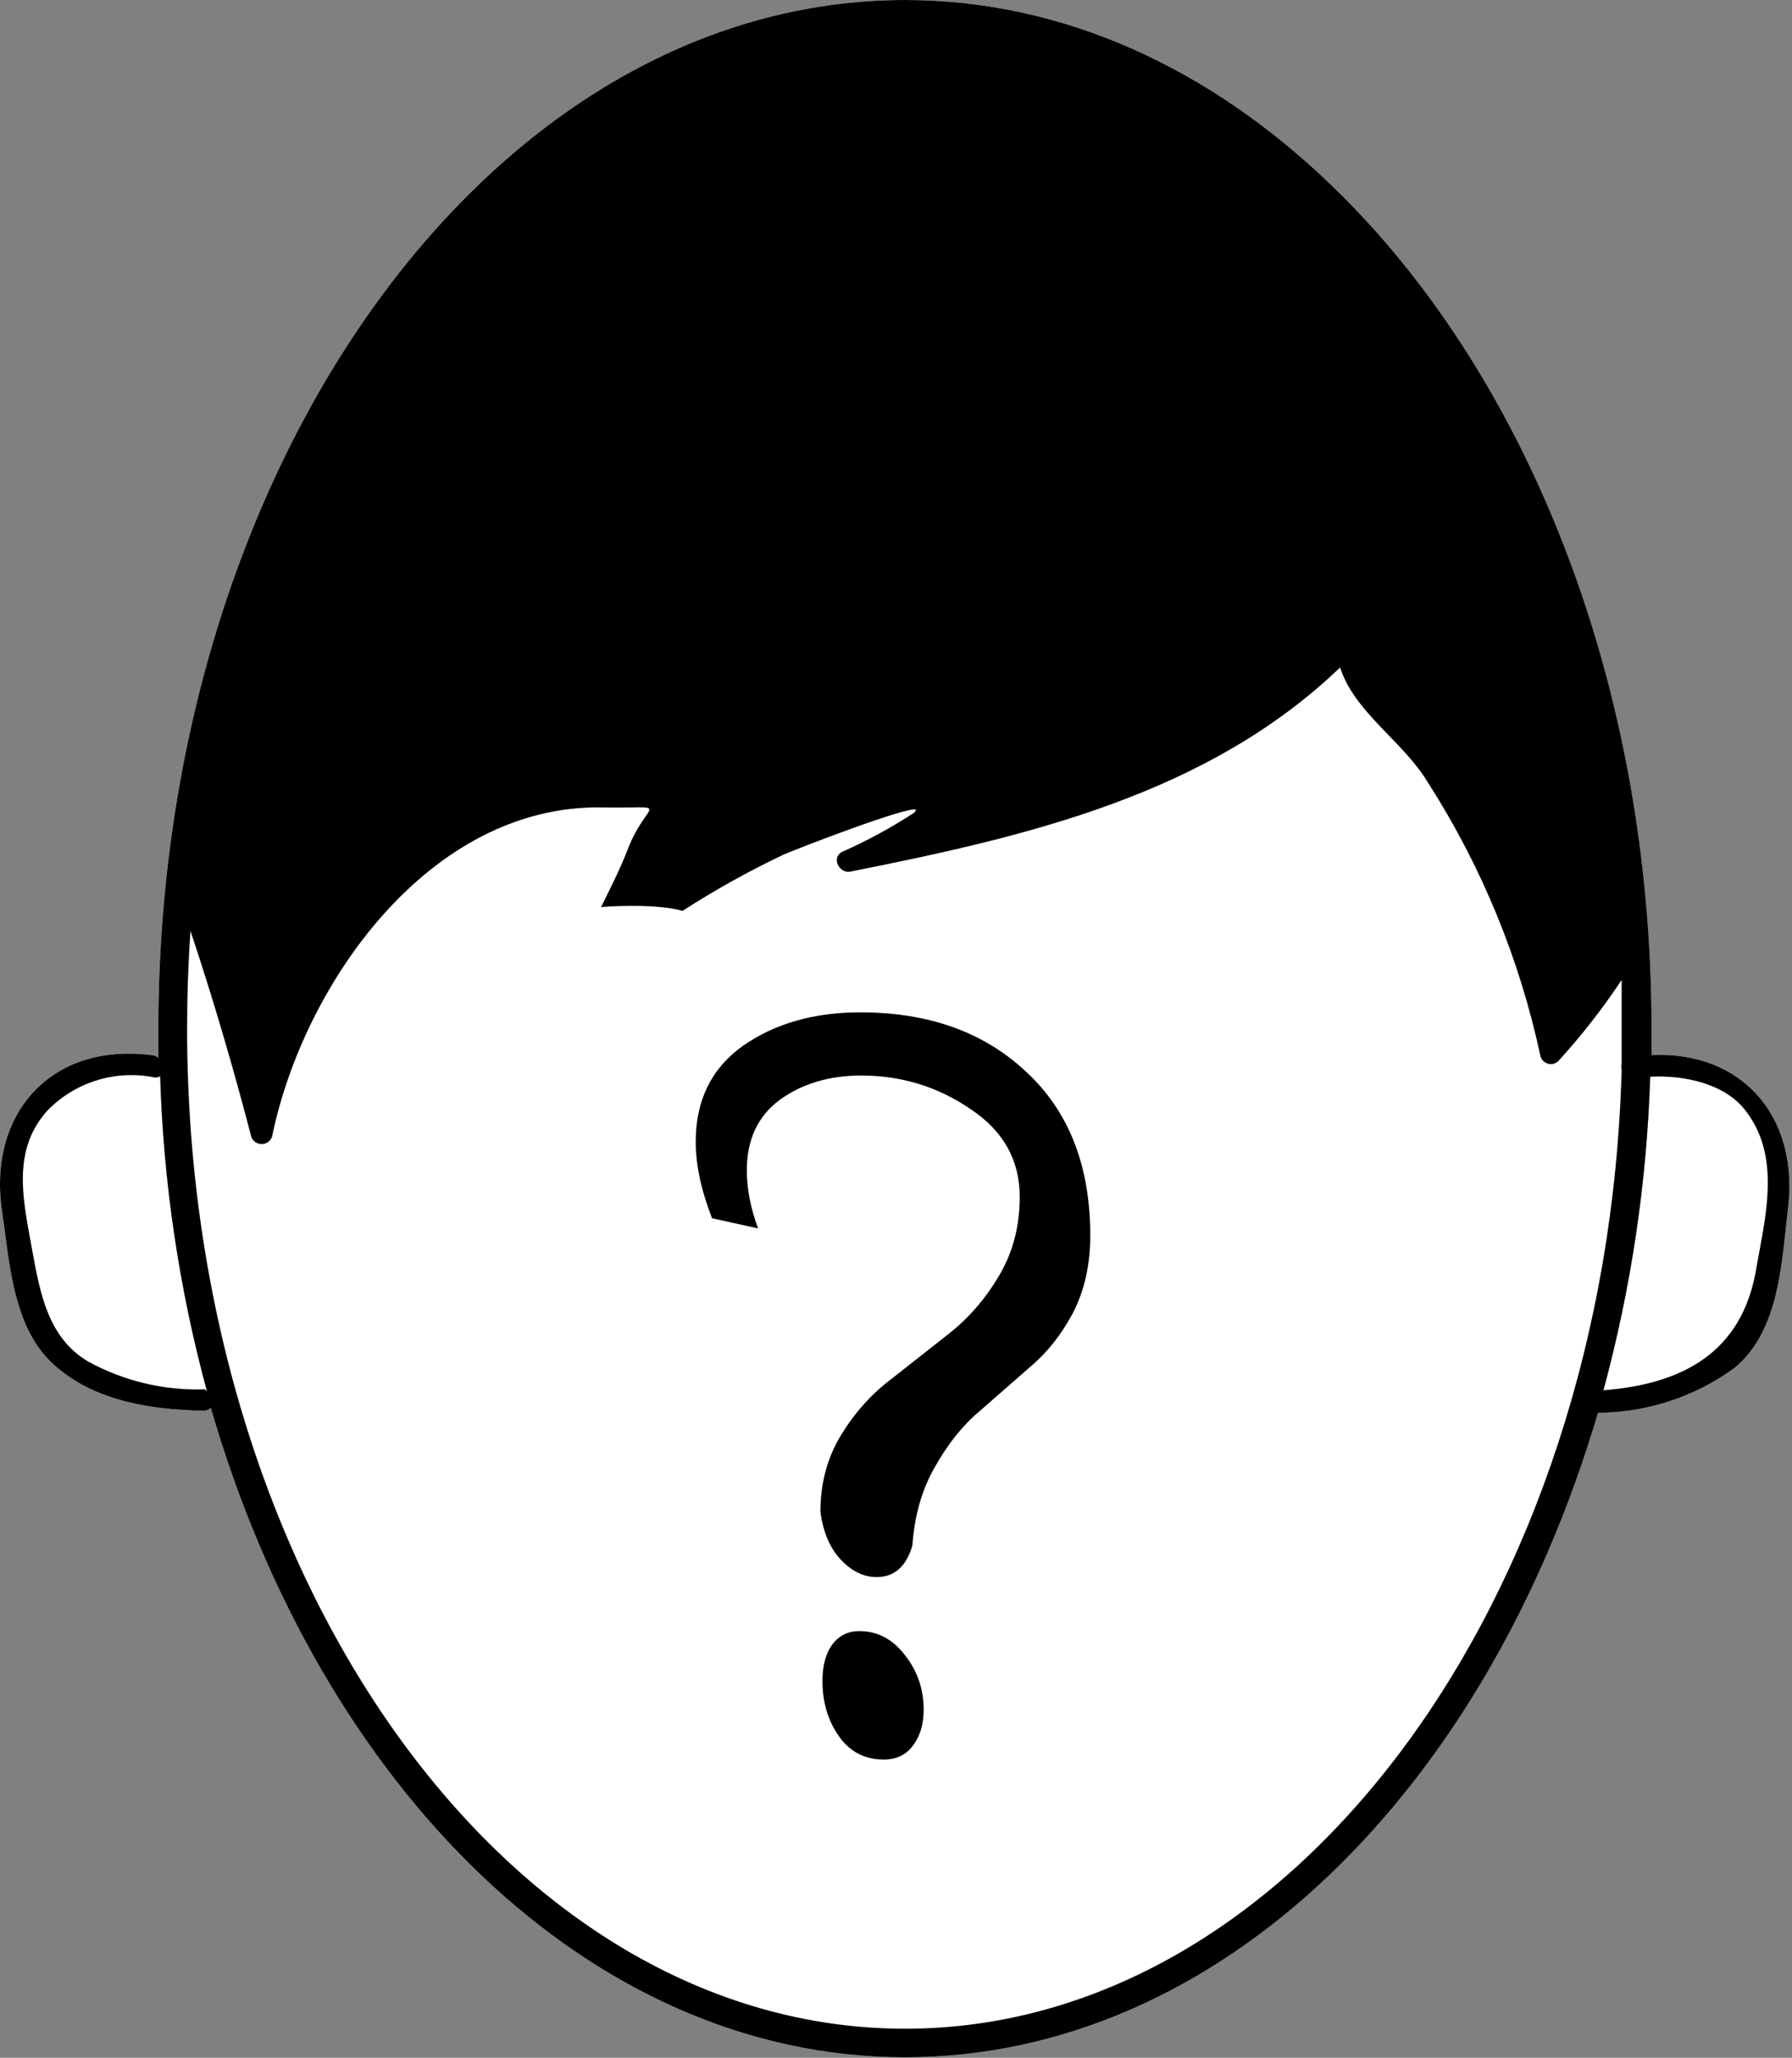 <?xml version="1.0" encoding="UTF-8"?> <svg xmlns="http://www.w3.org/2000/svg" width="595" height="683" viewBox="0 0 595 683" fill="none"><rect x="0" y="0" width="595" height="683" fill="#808080" stroke="none"/> <path d="M532.39 461.448C535.608 461.196 538.745 460.816 541.779 460.29C563.03 456.602 579.251 445.683 583.234 420.531L583.235 420.532C586.224 403.579 591.303 384.167 579.875 369.006C573.078 359.672 559.266 356.761 547.917 357.36C546.811 392.541 541.598 427.475 532.39 461.448Z" fill="white"></path> <path d="M68.034 461.144C54.498 461.597 41.086 458.399 29.206 451.883C15.69 443.821 13.227 428.738 10.613 414.55C7.628 398.195 3.743 381.545 15.988 368.331H15.993C25.191 359.055 38.425 355.019 51.233 357.581C51.905 357.686 52.592 357.55 53.176 357.206C54.248 392.534 59.462 427.622 68.706 461.737L68.034 461.144Z" fill="white"></path> <path fill-rule="evenodd" clip-rule="evenodd" d="M548.368 350.186V350.188L548.362 350.187C548.364 350.187 548.366 350.186 548.368 350.186V341.375C548.368 227.881 507.898 127.162 445.774 65.109L442.342 61.749C402.249 22.927 353.342 0 300.555 0C163.835 0 52.582 153.147 52.582 341.453V351.084C52.072 350.651 51.452 350.37 50.79 350.266C16.968 345.714 -4.163 369.678 0.691 402.083C3.228 419.255 4.202 440.61 17.863 452.933C31.525 465.25 50.416 467.865 67.514 468.239L67.519 468.234C68.441 468.27 69.332 467.921 69.983 467.265C106.494 593.38 195.947 682.825 300.476 682.825C405.006 682.825 493.636 594.195 530.596 468.905C546.919 468.838 562.81 463.608 575.992 453.973C590.924 441.432 591.523 419.176 593.69 400.957C597.346 370.423 578.234 348.772 548.368 350.186ZM29.206 451.883C41.086 458.399 54.498 461.597 68.034 461.144L68.706 461.737C59.462 427.622 54.248 392.534 53.176 357.206C52.592 357.55 51.905 357.686 51.233 357.581C38.425 355.019 25.191 359.055 15.993 368.331H15.988C3.743 381.545 7.628 398.195 10.613 414.55C13.227 428.738 15.69 443.821 29.206 451.883ZM583.234 420.531C579.251 445.683 563.03 456.602 541.779 460.29C538.745 460.816 535.608 461.196 532.39 461.448C532.388 461.448 532.387 461.448 532.385 461.448H532.39C541.598 427.475 546.811 392.541 547.917 357.36C559.266 356.761 573.078 359.672 579.875 369.006C591.303 384.167 586.224 403.579 583.235 420.532L583.234 420.531ZM532.39 461.448C532.388 461.448 532.387 461.448 532.385 461.448H532.39Z" fill="white"></path> <path fill-rule="evenodd" clip-rule="evenodd" d="M548.368 350.186V341.375C548.368 227.881 507.898 127.162 445.774 65.109L442.342 61.749C402.249 22.927 353.342 0 300.555 0C163.835 0 52.582 153.147 52.582 341.453V351.084C52.072 350.651 51.452 350.37 50.79 350.266C16.968 345.714 -4.163 369.678 0.691 402.083C1.027 404.352 1.334 406.694 1.648 409.078C3.707 424.74 6.007 442.238 17.863 452.933C31.525 465.25 50.416 467.865 67.514 468.239L67.519 468.234C68.441 468.27 69.332 467.921 69.983 467.265C106.494 593.38 195.947 682.825 300.476 682.825C405.006 682.825 493.636 594.195 530.596 468.905C546.919 468.838 562.81 463.608 575.992 453.973C589.207 442.874 591.196 424.168 592.98 407.384C593.212 405.202 593.44 403.053 593.69 400.957C597.346 370.423 578.234 348.772 548.368 350.186ZM29.206 451.883C41.086 458.399 54.498 461.597 68.034 461.144L68.706 461.737C59.462 427.622 54.248 392.534 53.176 357.206C52.592 357.55 51.905 357.686 51.233 357.581C38.425 355.019 25.191 359.055 15.993 368.331H15.988C4.377 380.861 7.269 396.48 10.144 412.008C10.301 412.855 10.458 413.703 10.613 414.55C10.678 414.905 10.743 415.26 10.809 415.616C13.357 429.488 16.028 444.022 29.206 451.883ZM62.127 341.451C62.127 524.464 169.052 673.344 300.541 673.344L300.541 673.347C428.747 673.347 533.653 531.707 538.435 354.973C538.268 354.359 538.268 353.718 538.435 353.104V341.458V325.255C532.139 334.739 525.122 343.724 517.451 352.135C516.55 353.031 515.248 353.38 514.018 353.057C512.789 352.734 511.826 351.786 511.482 350.567C504.586 318.306 491.941 287.551 474.149 259.77H474.143C470.694 254 465.837 248.968 461.008 243.966C454.338 237.055 447.724 230.202 444.95 221.541C401.115 263.577 341.606 277.541 282.47 289.265C278.663 290.16 275.829 284.556 279.71 282.692C288.007 279.015 295.996 274.666 303.6 269.702C303.777 269.39 303.975 269.087 304.199 268.806C302.857 266.936 263.507 282.098 259.997 283.738C248.482 289.206 237.33 295.415 226.622 302.332C219.12 300.146 205.472 300.574 199.585 301.061C200.113 299.98 200.646 298.901 201.178 297.822C203.736 292.64 206.299 287.447 208.398 281.946C211.943 272.863 216.062 269.624 215.551 268.512C215.105 267.539 211.118 268.191 200.111 267.982C142.169 266.941 100.508 327.348 90.351 377.222C89.857 378.717 88.456 379.728 86.883 379.728C85.305 379.728 83.909 378.717 83.409 377.222V377.217C77.435 354.223 70.716 331.373 63.247 308.972C62.502 319.648 62.127 330.477 62.127 341.451ZM532.39 461.448C558.149 459.431 578.682 449.274 583.234 420.531L583.235 420.532C583.516 418.937 583.816 417.32 584.119 415.687C587.034 399.963 590.227 382.74 579.875 369.006C573.078 359.672 559.266 356.761 547.917 357.36C546.811 392.541 541.598 427.475 532.39 461.448Z" fill="black"></path> <path d="M251.702 407.727L236.43 404.344C232.81 395.096 231 386.638 231 378.969C231 365.21 236.204 354.608 246.611 347.165C257.245 339.722 270.255 336 285.64 336C308.491 336 326.931 342.654 340.959 355.962C354.986 369.044 362 387.089 362 410.095C362 419.794 360.077 428.366 356.231 435.809C352.384 443.027 347.633 449.004 341.977 453.741C336.547 458.477 331.003 463.327 325.347 468.289C319.691 473.026 314.713 479.229 310.415 486.898C306.116 494.341 303.627 503.025 302.948 512.95C300.912 519.942 296.953 523.438 291.07 523.438C286.771 523.438 282.812 521.521 279.192 517.686C275.572 513.852 273.309 508.551 272.404 501.784C272.404 492.311 274.667 483.853 279.192 476.409C283.717 468.966 289.26 462.763 295.821 457.801C302.383 452.613 308.831 447.538 315.166 442.576C321.727 437.388 327.27 430.96 331.795 423.291C336.32 415.622 338.583 406.938 338.583 397.239C338.583 385.059 333.153 375.36 322.293 368.142C311.433 360.698 299.328 356.977 285.979 356.977C275.345 356.977 266.295 359.683 258.829 365.097C251.589 370.51 247.969 378.292 247.969 388.442C247.969 394.532 249.213 400.96 251.702 407.727ZM285.301 541.37C291.409 541.37 296.5 544.076 300.573 549.49C304.645 554.678 306.681 560.655 306.681 567.422C306.681 572.384 305.437 576.444 302.948 579.602C300.686 582.534 297.518 584 293.446 584C287.111 584 282.133 581.406 278.513 576.218C274.893 571.03 273.083 564.94 273.083 557.948C273.083 552.986 274.101 549.039 276.137 546.106C278.4 542.949 281.454 541.37 285.301 541.37Z" fill="black"></path> </svg> 